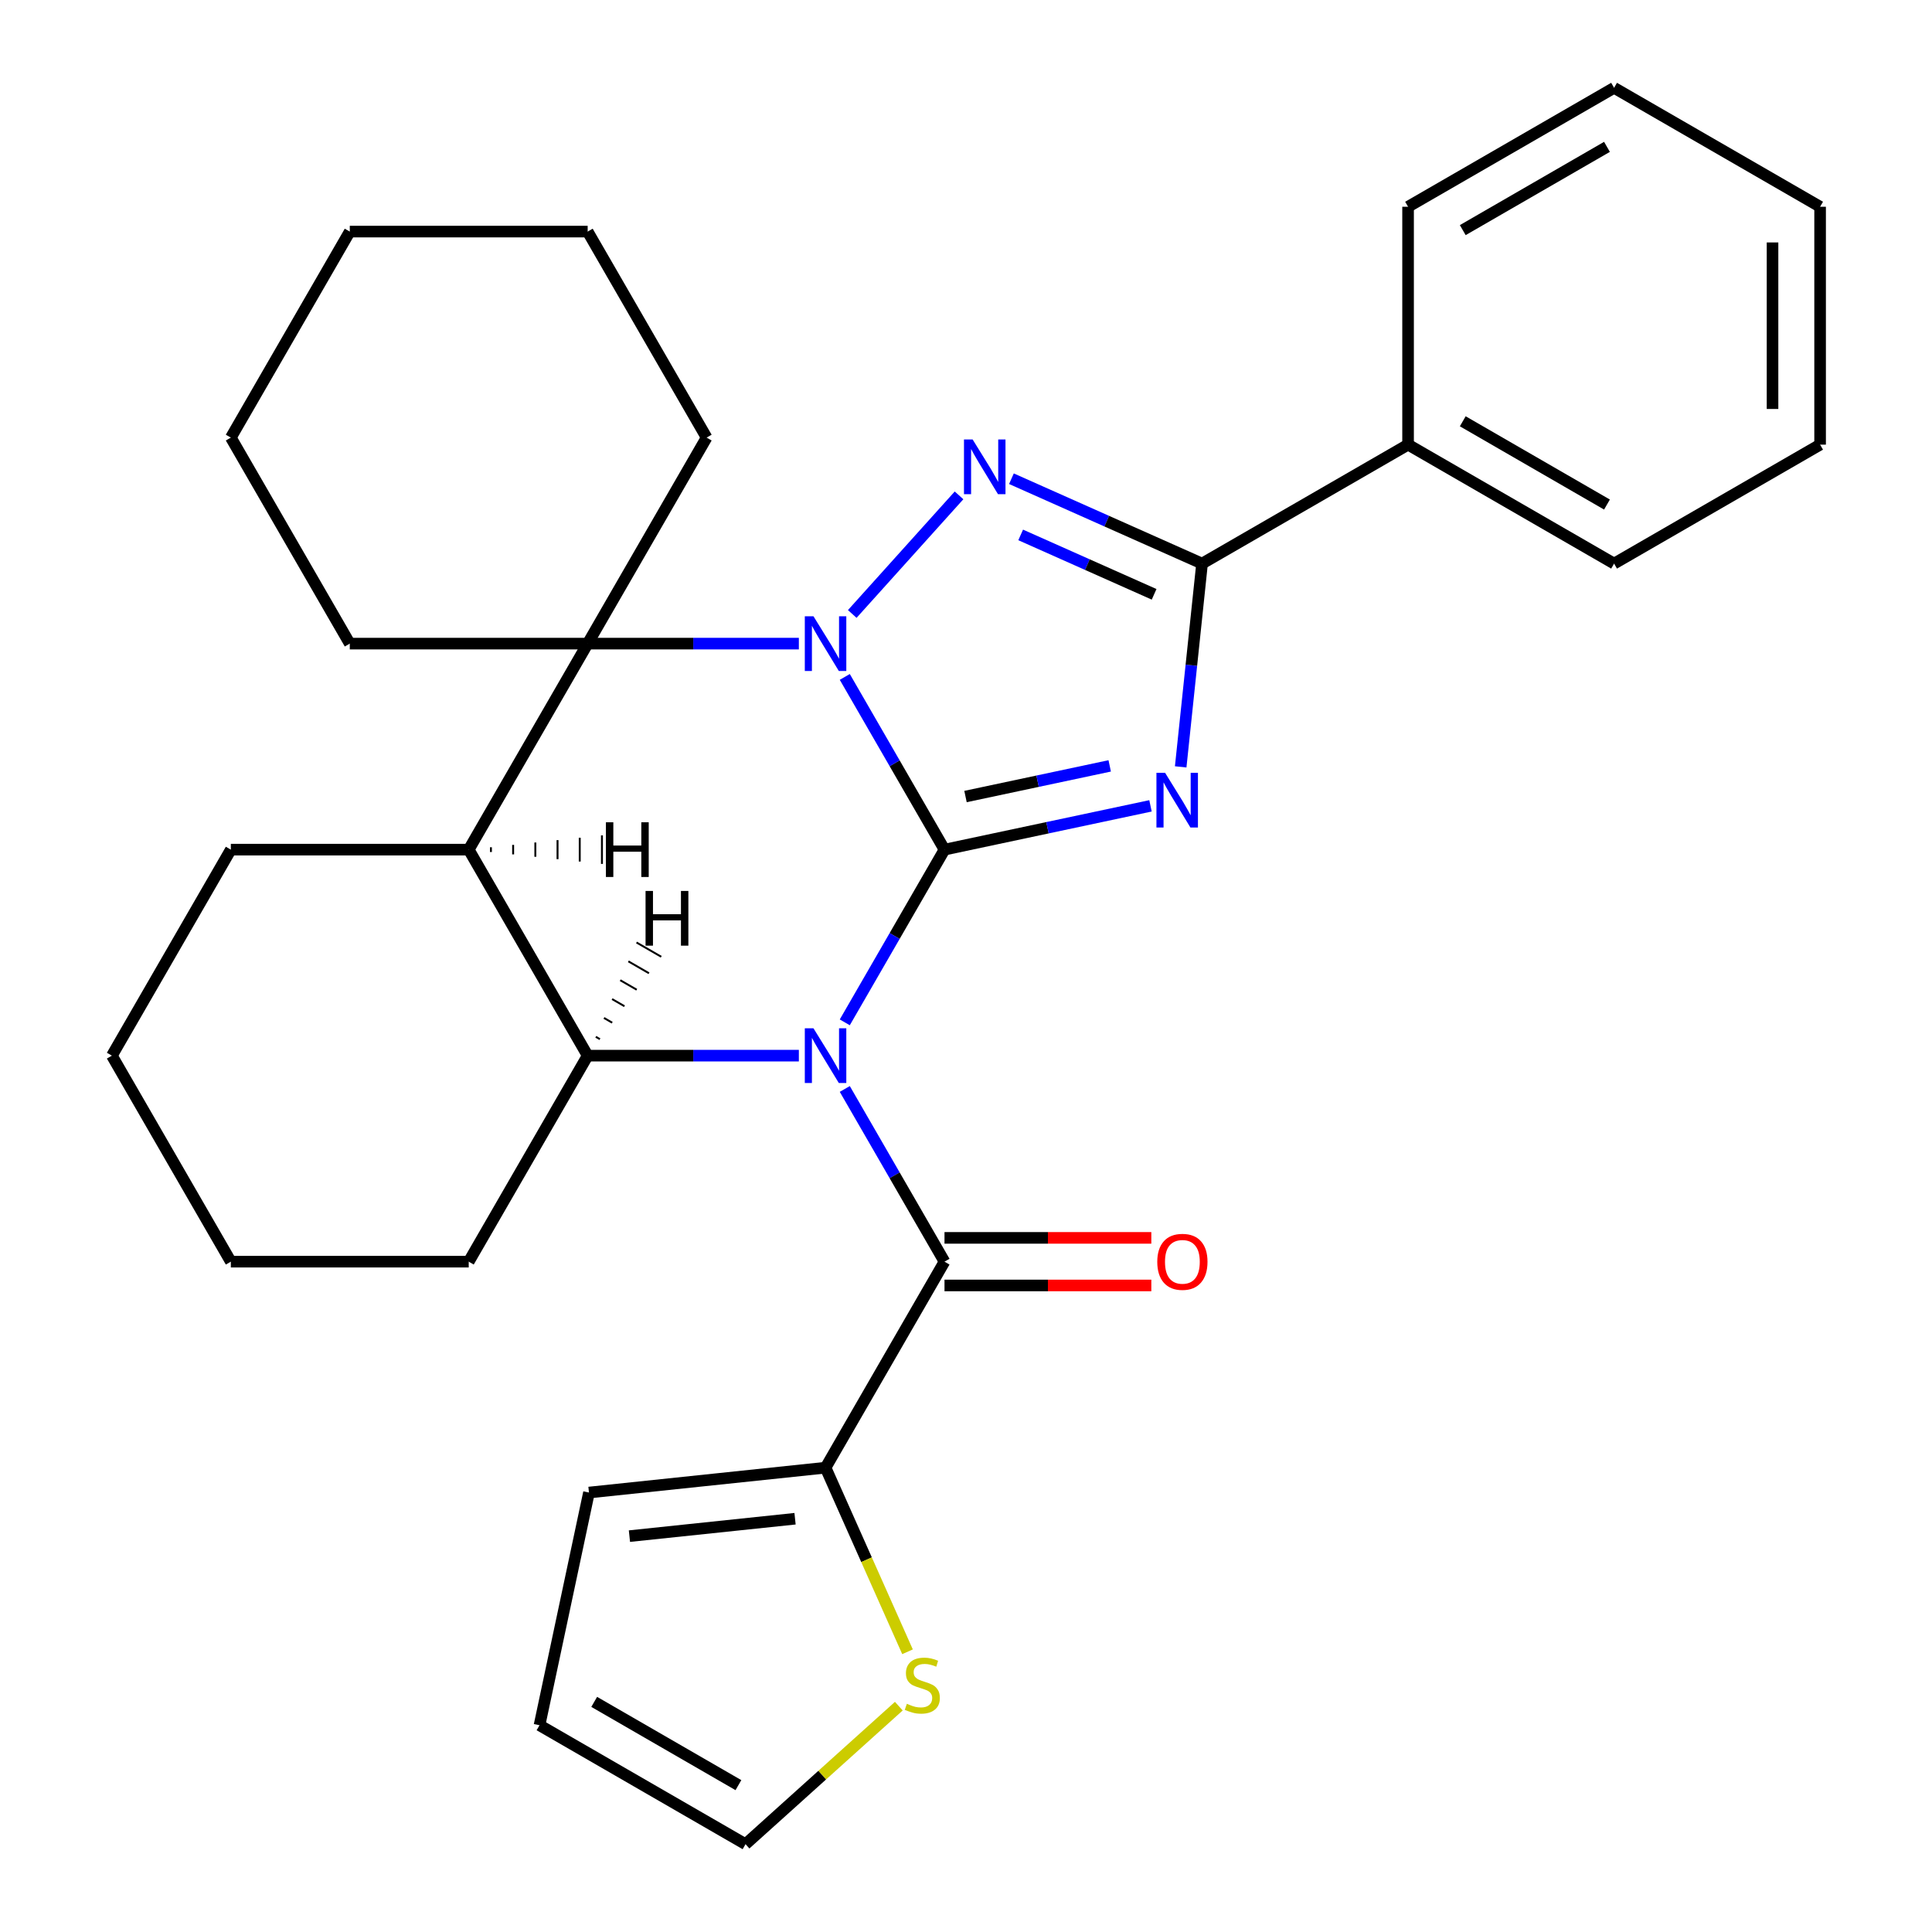 <?xml version='1.0' encoding='iso-8859-1'?>
<svg version='1.1' baseProfile='full'
              xmlns='http://www.w3.org/2000/svg'
                      xmlns:rdkit='http://www.rdkit.org/xml'
                      xmlns:xlink='http://www.w3.org/1999/xlink'
                  xml:space='preserve'
width='1000px' height='1000px' viewBox='0 0 1000 1000'>
<!-- END OF HEADER -->
<rect style='opacity:1.0;fill:#FFFFFF;stroke:none' width='1000' height='1000' x='0' y='0'> </rect>
<path class='bond-0' d='M 488.872,439.77 L 463.066,484.468' style='fill:none;fill-rule:evenodd;stroke:#000000;stroke-width:6px;stroke-linecap:butt;stroke-linejoin:miter;stroke-opacity:1' />
<path class='bond-0' d='M 463.066,484.468 L 437.26,529.165' style='fill:none;fill-rule:evenodd;stroke:#0000FF;stroke-width:6px;stroke-linecap:butt;stroke-linejoin:miter;stroke-opacity:1' />
<path class='bond-1' d='M 488.872,439.77 L 463.066,395.072' style='fill:none;fill-rule:evenodd;stroke:#000000;stroke-width:6px;stroke-linecap:butt;stroke-linejoin:miter;stroke-opacity:1' />
<path class='bond-1' d='M 463.066,395.072 L 437.26,350.374' style='fill:none;fill-rule:evenodd;stroke:#0000FF;stroke-width:6px;stroke-linecap:butt;stroke-linejoin:miter;stroke-opacity:1' />
<path class='bond-2' d='M 488.872,439.77 L 542.182,428.438' style='fill:none;fill-rule:evenodd;stroke:#000000;stroke-width:6px;stroke-linecap:butt;stroke-linejoin:miter;stroke-opacity:1' />
<path class='bond-2' d='M 542.182,428.438 L 595.493,417.107' style='fill:none;fill-rule:evenodd;stroke:#0000FF;stroke-width:6px;stroke-linecap:butt;stroke-linejoin:miter;stroke-opacity:1' />
<path class='bond-2' d='M 499.745,412.283 L 537.062,404.351' style='fill:none;fill-rule:evenodd;stroke:#000000;stroke-width:6px;stroke-linecap:butt;stroke-linejoin:miter;stroke-opacity:1' />
<path class='bond-2' d='M 537.062,404.351 L 574.38,396.418' style='fill:none;fill-rule:evenodd;stroke:#0000FF;stroke-width:6px;stroke-linecap:butt;stroke-linejoin:miter;stroke-opacity:1' />
<path class='bond-6' d='M 413.489,546.403 L 358.833,546.403' style='fill:none;fill-rule:evenodd;stroke:#0000FF;stroke-width:6px;stroke-linecap:butt;stroke-linejoin:miter;stroke-opacity:1' />
<path class='bond-6' d='M 358.833,546.403 L 304.177,546.403' style='fill:none;fill-rule:evenodd;stroke:#000000;stroke-width:6px;stroke-linecap:butt;stroke-linejoin:miter;stroke-opacity:1' />
<path class='bond-7' d='M 437.26,563.642 L 463.066,608.339' style='fill:none;fill-rule:evenodd;stroke:#0000FF;stroke-width:6px;stroke-linecap:butt;stroke-linejoin:miter;stroke-opacity:1' />
<path class='bond-7' d='M 463.066,608.339 L 488.872,653.037' style='fill:none;fill-rule:evenodd;stroke:#000000;stroke-width:6px;stroke-linecap:butt;stroke-linejoin:miter;stroke-opacity:1' />
<path class='bond-3' d='M 441.125,317.79 L 496.395,256.406' style='fill:none;fill-rule:evenodd;stroke:#0000FF;stroke-width:6px;stroke-linecap:butt;stroke-linejoin:miter;stroke-opacity:1' />
<path class='bond-5' d='M 413.489,333.136 L 358.833,333.136' style='fill:none;fill-rule:evenodd;stroke:#0000FF;stroke-width:6px;stroke-linecap:butt;stroke-linejoin:miter;stroke-opacity:1' />
<path class='bond-5' d='M 358.833,333.136 L 304.177,333.136' style='fill:none;fill-rule:evenodd;stroke:#000000;stroke-width:6px;stroke-linecap:butt;stroke-linejoin:miter;stroke-opacity:1' />
<path class='bond-4' d='M 611.123,396.931 L 616.652,344.323' style='fill:none;fill-rule:evenodd;stroke:#0000FF;stroke-width:6px;stroke-linecap:butt;stroke-linejoin:miter;stroke-opacity:1' />
<path class='bond-4' d='M 616.652,344.323 L 622.182,291.714' style='fill:none;fill-rule:evenodd;stroke:#000000;stroke-width:6px;stroke-linecap:butt;stroke-linejoin:miter;stroke-opacity:1' />
<path class='bond-30' d='M 523.515,247.785 L 572.849,269.75' style='fill:none;fill-rule:evenodd;stroke:#0000FF;stroke-width:6px;stroke-linecap:butt;stroke-linejoin:miter;stroke-opacity:1' />
<path class='bond-30' d='M 572.849,269.75 L 622.182,291.714' style='fill:none;fill-rule:evenodd;stroke:#000000;stroke-width:6px;stroke-linecap:butt;stroke-linejoin:miter;stroke-opacity:1' />
<path class='bond-30' d='M 528.299,276.872 L 562.832,292.247' style='fill:none;fill-rule:evenodd;stroke:#0000FF;stroke-width:6px;stroke-linecap:butt;stroke-linejoin:miter;stroke-opacity:1' />
<path class='bond-30' d='M 562.832,292.247 L 597.366,307.622' style='fill:none;fill-rule:evenodd;stroke:#000000;stroke-width:6px;stroke-linecap:butt;stroke-linejoin:miter;stroke-opacity:1' />
<path class='bond-12' d='M 622.182,291.714 L 728.815,230.149' style='fill:none;fill-rule:evenodd;stroke:#000000;stroke-width:6px;stroke-linecap:butt;stroke-linejoin:miter;stroke-opacity:1' />
<path class='bond-8' d='M 304.177,333.136 L 242.612,439.77' style='fill:none;fill-rule:evenodd;stroke:#000000;stroke-width:6px;stroke-linecap:butt;stroke-linejoin:miter;stroke-opacity:1' />
<path class='bond-16' d='M 304.177,333.136 L 365.742,226.503' style='fill:none;fill-rule:evenodd;stroke:#000000;stroke-width:6px;stroke-linecap:butt;stroke-linejoin:miter;stroke-opacity:1' />
<path class='bond-17' d='M 304.177,333.136 L 181.047,333.136' style='fill:none;fill-rule:evenodd;stroke:#000000;stroke-width:6px;stroke-linecap:butt;stroke-linejoin:miter;stroke-opacity:1' />
<path class='bond-18' d='M 304.177,546.403 L 242.612,653.037' style='fill:none;fill-rule:evenodd;stroke:#000000;stroke-width:6px;stroke-linecap:butt;stroke-linejoin:miter;stroke-opacity:1' />
<path class='bond-31' d='M 304.177,546.403 L 242.612,439.77' style='fill:none;fill-rule:evenodd;stroke:#000000;stroke-width:6px;stroke-linecap:butt;stroke-linejoin:miter;stroke-opacity:1' />
<path class='bond-36' d='M 310.524,537.873 L 308.391,536.642' style='fill:none;fill-rule:evenodd;stroke:#000000;stroke-width:1.0px;stroke-linecap:butt;stroke-linejoin:miter;stroke-opacity:1' />
<path class='bond-36' d='M 316.871,529.342 L 312.606,526.88' style='fill:none;fill-rule:evenodd;stroke:#000000;stroke-width:1.0px;stroke-linecap:butt;stroke-linejoin:miter;stroke-opacity:1' />
<path class='bond-36' d='M 323.218,520.812 L 316.82,517.118' style='fill:none;fill-rule:evenodd;stroke:#000000;stroke-width:1.0px;stroke-linecap:butt;stroke-linejoin:miter;stroke-opacity:1' />
<path class='bond-36' d='M 329.565,512.281 L 321.034,507.356' style='fill:none;fill-rule:evenodd;stroke:#000000;stroke-width:1.0px;stroke-linecap:butt;stroke-linejoin:miter;stroke-opacity:1' />
<path class='bond-36' d='M 335.911,503.751 L 325.248,497.594' style='fill:none;fill-rule:evenodd;stroke:#000000;stroke-width:1.0px;stroke-linecap:butt;stroke-linejoin:miter;stroke-opacity:1' />
<path class='bond-36' d='M 342.258,495.22 L 329.462,487.833' style='fill:none;fill-rule:evenodd;stroke:#000000;stroke-width:1.0px;stroke-linecap:butt;stroke-linejoin:miter;stroke-opacity:1' />
<path class='bond-9' d='M 488.872,653.037 L 427.307,759.671' style='fill:none;fill-rule:evenodd;stroke:#000000;stroke-width:6px;stroke-linecap:butt;stroke-linejoin:miter;stroke-opacity:1' />
<path class='bond-11' d='M 488.872,665.35 L 542.398,665.35' style='fill:none;fill-rule:evenodd;stroke:#000000;stroke-width:6px;stroke-linecap:butt;stroke-linejoin:miter;stroke-opacity:1' />
<path class='bond-11' d='M 542.398,665.35 L 595.924,665.35' style='fill:none;fill-rule:evenodd;stroke:#FF0000;stroke-width:6px;stroke-linecap:butt;stroke-linejoin:miter;stroke-opacity:1' />
<path class='bond-11' d='M 488.872,640.724 L 542.398,640.724' style='fill:none;fill-rule:evenodd;stroke:#000000;stroke-width:6px;stroke-linecap:butt;stroke-linejoin:miter;stroke-opacity:1' />
<path class='bond-11' d='M 542.398,640.724 L 595.924,640.724' style='fill:none;fill-rule:evenodd;stroke:#FF0000;stroke-width:6px;stroke-linecap:butt;stroke-linejoin:miter;stroke-opacity:1' />
<path class='bond-19' d='M 242.612,439.77 L 119.482,439.77' style='fill:none;fill-rule:evenodd;stroke:#000000;stroke-width:6px;stroke-linecap:butt;stroke-linejoin:miter;stroke-opacity:1' />
<path class='bond-37' d='M 254.105,441.001 L 254.105,438.539' style='fill:none;fill-rule:evenodd;stroke:#000000;stroke-width:1.0px;stroke-linecap:butt;stroke-linejoin:miter;stroke-opacity:1' />
<path class='bond-37' d='M 265.597,442.232 L 265.597,437.307' style='fill:none;fill-rule:evenodd;stroke:#000000;stroke-width:1.0px;stroke-linecap:butt;stroke-linejoin:miter;stroke-opacity:1' />
<path class='bond-37' d='M 277.089,443.464 L 277.089,436.076' style='fill:none;fill-rule:evenodd;stroke:#000000;stroke-width:1.0px;stroke-linecap:butt;stroke-linejoin:miter;stroke-opacity:1' />
<path class='bond-37' d='M 288.582,444.695 L 288.582,434.845' style='fill:none;fill-rule:evenodd;stroke:#000000;stroke-width:1.0px;stroke-linecap:butt;stroke-linejoin:miter;stroke-opacity:1' />
<path class='bond-37' d='M 300.074,445.926 L 300.074,433.613' style='fill:none;fill-rule:evenodd;stroke:#000000;stroke-width:1.0px;stroke-linecap:butt;stroke-linejoin:miter;stroke-opacity:1' />
<path class='bond-37' d='M 311.567,447.158 L 311.567,432.382' style='fill:none;fill-rule:evenodd;stroke:#000000;stroke-width:1.0px;stroke-linecap:butt;stroke-linejoin:miter;stroke-opacity:1' />
<path class='bond-10' d='M 427.307,759.671 L 448.519,807.314' style='fill:none;fill-rule:evenodd;stroke:#000000;stroke-width:6px;stroke-linecap:butt;stroke-linejoin:miter;stroke-opacity:1' />
<path class='bond-10' d='M 448.519,807.314 L 469.731,854.957' style='fill:none;fill-rule:evenodd;stroke:#CCCC00;stroke-width:6px;stroke-linecap:butt;stroke-linejoin:miter;stroke-opacity:1' />
<path class='bond-13' d='M 427.307,759.671 L 304.852,772.541' style='fill:none;fill-rule:evenodd;stroke:#000000;stroke-width:6px;stroke-linecap:butt;stroke-linejoin:miter;stroke-opacity:1' />
<path class='bond-13' d='M 411.513,786.092 L 325.794,795.102' style='fill:none;fill-rule:evenodd;stroke:#000000;stroke-width:6px;stroke-linecap:butt;stroke-linejoin:miter;stroke-opacity:1' />
<path class='bond-14' d='M 465.23,883.103 L 425.558,918.824' style='fill:none;fill-rule:evenodd;stroke:#CCCC00;stroke-width:6px;stroke-linecap:butt;stroke-linejoin:miter;stroke-opacity:1' />
<path class='bond-14' d='M 425.558,918.824 L 385.885,954.545' style='fill:none;fill-rule:evenodd;stroke:#000000;stroke-width:6px;stroke-linecap:butt;stroke-linejoin:miter;stroke-opacity:1' />
<path class='bond-20' d='M 728.815,230.149 L 835.449,291.714' style='fill:none;fill-rule:evenodd;stroke:#000000;stroke-width:6px;stroke-linecap:butt;stroke-linejoin:miter;stroke-opacity:1' />
<path class='bond-20' d='M 757.123,218.057 L 831.767,261.153' style='fill:none;fill-rule:evenodd;stroke:#000000;stroke-width:6px;stroke-linecap:butt;stroke-linejoin:miter;stroke-opacity:1' />
<path class='bond-21' d='M 728.815,230.149 L 728.815,107.019' style='fill:none;fill-rule:evenodd;stroke:#000000;stroke-width:6px;stroke-linecap:butt;stroke-linejoin:miter;stroke-opacity:1' />
<path class='bond-15' d='M 304.852,772.541 L 279.252,892.981' style='fill:none;fill-rule:evenodd;stroke:#000000;stroke-width:6px;stroke-linecap:butt;stroke-linejoin:miter;stroke-opacity:1' />
<path class='bond-34' d='M 385.885,954.545 L 279.252,892.981' style='fill:none;fill-rule:evenodd;stroke:#000000;stroke-width:6px;stroke-linecap:butt;stroke-linejoin:miter;stroke-opacity:1' />
<path class='bond-34' d='M 382.203,923.984 L 307.56,880.889' style='fill:none;fill-rule:evenodd;stroke:#000000;stroke-width:6px;stroke-linecap:butt;stroke-linejoin:miter;stroke-opacity:1' />
<path class='bond-22' d='M 365.742,226.503 L 304.177,119.869' style='fill:none;fill-rule:evenodd;stroke:#000000;stroke-width:6px;stroke-linecap:butt;stroke-linejoin:miter;stroke-opacity:1' />
<path class='bond-23' d='M 181.047,333.136 L 119.482,226.503' style='fill:none;fill-rule:evenodd;stroke:#000000;stroke-width:6px;stroke-linecap:butt;stroke-linejoin:miter;stroke-opacity:1' />
<path class='bond-24' d='M 242.612,653.037 L 119.482,653.037' style='fill:none;fill-rule:evenodd;stroke:#000000;stroke-width:6px;stroke-linecap:butt;stroke-linejoin:miter;stroke-opacity:1' />
<path class='bond-25' d='M 119.482,439.77 L 57.917,546.403' style='fill:none;fill-rule:evenodd;stroke:#000000;stroke-width:6px;stroke-linecap:butt;stroke-linejoin:miter;stroke-opacity:1' />
<path class='bond-27' d='M 835.449,291.714 L 942.083,230.149' style='fill:none;fill-rule:evenodd;stroke:#000000;stroke-width:6px;stroke-linecap:butt;stroke-linejoin:miter;stroke-opacity:1' />
<path class='bond-26' d='M 728.815,107.019 L 835.449,45.455' style='fill:none;fill-rule:evenodd;stroke:#000000;stroke-width:6px;stroke-linecap:butt;stroke-linejoin:miter;stroke-opacity:1' />
<path class='bond-26' d='M 757.123,119.111 L 831.767,76.016' style='fill:none;fill-rule:evenodd;stroke:#000000;stroke-width:6px;stroke-linecap:butt;stroke-linejoin:miter;stroke-opacity:1' />
<path class='bond-32' d='M 304.177,119.869 L 181.047,119.869' style='fill:none;fill-rule:evenodd;stroke:#000000;stroke-width:6px;stroke-linecap:butt;stroke-linejoin:miter;stroke-opacity:1' />
<path class='bond-28' d='M 119.482,226.503 L 181.047,119.869' style='fill:none;fill-rule:evenodd;stroke:#000000;stroke-width:6px;stroke-linecap:butt;stroke-linejoin:miter;stroke-opacity:1' />
<path class='bond-33' d='M 119.482,653.037 L 57.917,546.403' style='fill:none;fill-rule:evenodd;stroke:#000000;stroke-width:6px;stroke-linecap:butt;stroke-linejoin:miter;stroke-opacity:1' />
<path class='bond-29' d='M 835.449,45.455 L 942.083,107.019' style='fill:none;fill-rule:evenodd;stroke:#000000;stroke-width:6px;stroke-linecap:butt;stroke-linejoin:miter;stroke-opacity:1' />
<path class='bond-35' d='M 942.083,230.149 L 942.083,107.019' style='fill:none;fill-rule:evenodd;stroke:#000000;stroke-width:6px;stroke-linecap:butt;stroke-linejoin:miter;stroke-opacity:1' />
<path class='bond-35' d='M 917.457,211.68 L 917.457,125.489' style='fill:none;fill-rule:evenodd;stroke:#000000;stroke-width:6px;stroke-linecap:butt;stroke-linejoin:miter;stroke-opacity:1' />
<path  class='atom-1' d='M 421.047 532.243
L 430.327 547.243
Q 431.247 548.723, 432.727 551.403
Q 434.207 554.083, 434.287 554.243
L 434.287 532.243
L 438.047 532.243
L 438.047 560.563
L 434.167 560.563
L 424.207 544.163
Q 423.047 542.243, 421.807 540.043
Q 420.607 537.843, 420.247 537.163
L 420.247 560.563
L 416.567 560.563
L 416.567 532.243
L 421.047 532.243
' fill='#0000FF'/>
<path  class='atom-2' d='M 421.047 318.976
L 430.327 333.976
Q 431.247 335.456, 432.727 338.136
Q 434.207 340.816, 434.287 340.976
L 434.287 318.976
L 438.047 318.976
L 438.047 347.296
L 434.167 347.296
L 424.207 330.896
Q 423.047 328.976, 421.807 326.776
Q 420.607 324.576, 420.247 323.896
L 420.247 347.296
L 416.567 347.296
L 416.567 318.976
L 421.047 318.976
' fill='#0000FF'/>
<path  class='atom-3' d='M 603.051 400.01
L 612.331 415.01
Q 613.251 416.49, 614.731 419.17
Q 616.211 421.85, 616.291 422.01
L 616.291 400.01
L 620.051 400.01
L 620.051 428.33
L 616.171 428.33
L 606.211 411.93
Q 605.051 410.01, 603.811 407.81
Q 602.611 405.61, 602.251 404.93
L 602.251 428.33
L 598.571 428.33
L 598.571 400.01
L 603.051 400.01
' fill='#0000FF'/>
<path  class='atom-4' d='M 503.437 227.473
L 512.717 242.473
Q 513.637 243.953, 515.117 246.633
Q 516.597 249.313, 516.677 249.473
L 516.677 227.473
L 520.437 227.473
L 520.437 255.793
L 516.557 255.793
L 506.597 239.393
Q 505.437 237.473, 504.197 235.273
Q 502.997 233.073, 502.637 232.393
L 502.637 255.793
L 498.957 255.793
L 498.957 227.473
L 503.437 227.473
' fill='#0000FF'/>
<path  class='atom-11' d='M 469.388 881.875
Q 469.708 881.995, 471.028 882.555
Q 472.348 883.115, 473.788 883.475
Q 475.268 883.795, 476.708 883.795
Q 479.388 883.795, 480.948 882.515
Q 482.508 881.195, 482.508 878.915
Q 482.508 877.355, 481.708 876.395
Q 480.948 875.435, 479.748 874.915
Q 478.548 874.395, 476.548 873.795
Q 474.028 873.035, 472.508 872.315
Q 471.028 871.595, 469.948 870.075
Q 468.908 868.555, 468.908 865.995
Q 468.908 862.435, 471.308 860.235
Q 473.748 858.035, 478.548 858.035
Q 481.828 858.035, 485.548 859.595
L 484.628 862.675
Q 481.228 861.275, 478.668 861.275
Q 475.908 861.275, 474.388 862.435
Q 472.868 863.555, 472.908 865.515
Q 472.908 867.035, 473.668 867.955
Q 474.468 868.875, 475.588 869.395
Q 476.748 869.915, 478.668 870.515
Q 481.228 871.315, 482.748 872.115
Q 484.268 872.915, 485.348 874.555
Q 486.468 876.155, 486.468 878.915
Q 486.468 882.835, 483.828 884.955
Q 481.228 887.035, 476.868 887.035
Q 474.348 887.035, 472.428 886.475
Q 470.548 885.955, 468.308 885.035
L 469.388 881.875
' fill='#CCCC00'/>
<path  class='atom-12' d='M 599.002 653.117
Q 599.002 646.317, 602.362 642.517
Q 605.722 638.717, 612.002 638.717
Q 618.282 638.717, 621.642 642.517
Q 625.002 646.317, 625.002 653.117
Q 625.002 659.997, 621.602 663.917
Q 618.202 667.797, 612.002 667.797
Q 605.762 667.797, 602.362 663.917
Q 599.002 660.037, 599.002 653.117
M 612.002 664.597
Q 616.322 664.597, 618.642 661.717
Q 621.002 658.797, 621.002 653.117
Q 621.002 647.557, 618.642 644.757
Q 616.322 641.917, 612.002 641.917
Q 607.682 641.917, 605.322 644.717
Q 603.002 647.517, 603.002 653.117
Q 603.002 658.837, 605.322 661.717
Q 607.682 664.597, 612.002 664.597
' fill='#FF0000'/>
<path  class='atom-31' d='M 334.14 461.154
L 337.98 461.154
L 337.98 473.194
L 352.46 473.194
L 352.46 461.154
L 356.3 461.154
L 356.3 489.474
L 352.46 489.474
L 352.46 476.394
L 337.98 476.394
L 337.98 489.474
L 334.14 489.474
L 334.14 461.154
' fill='#000000'/>
<path  class='atom-32' d='M 313.619 425.61
L 317.459 425.61
L 317.459 437.65
L 331.939 437.65
L 331.939 425.61
L 335.779 425.61
L 335.779 453.93
L 331.939 453.93
L 331.939 440.85
L 317.459 440.85
L 317.459 453.93
L 313.619 453.93
L 313.619 425.61
' fill='#000000'/>
</svg>
